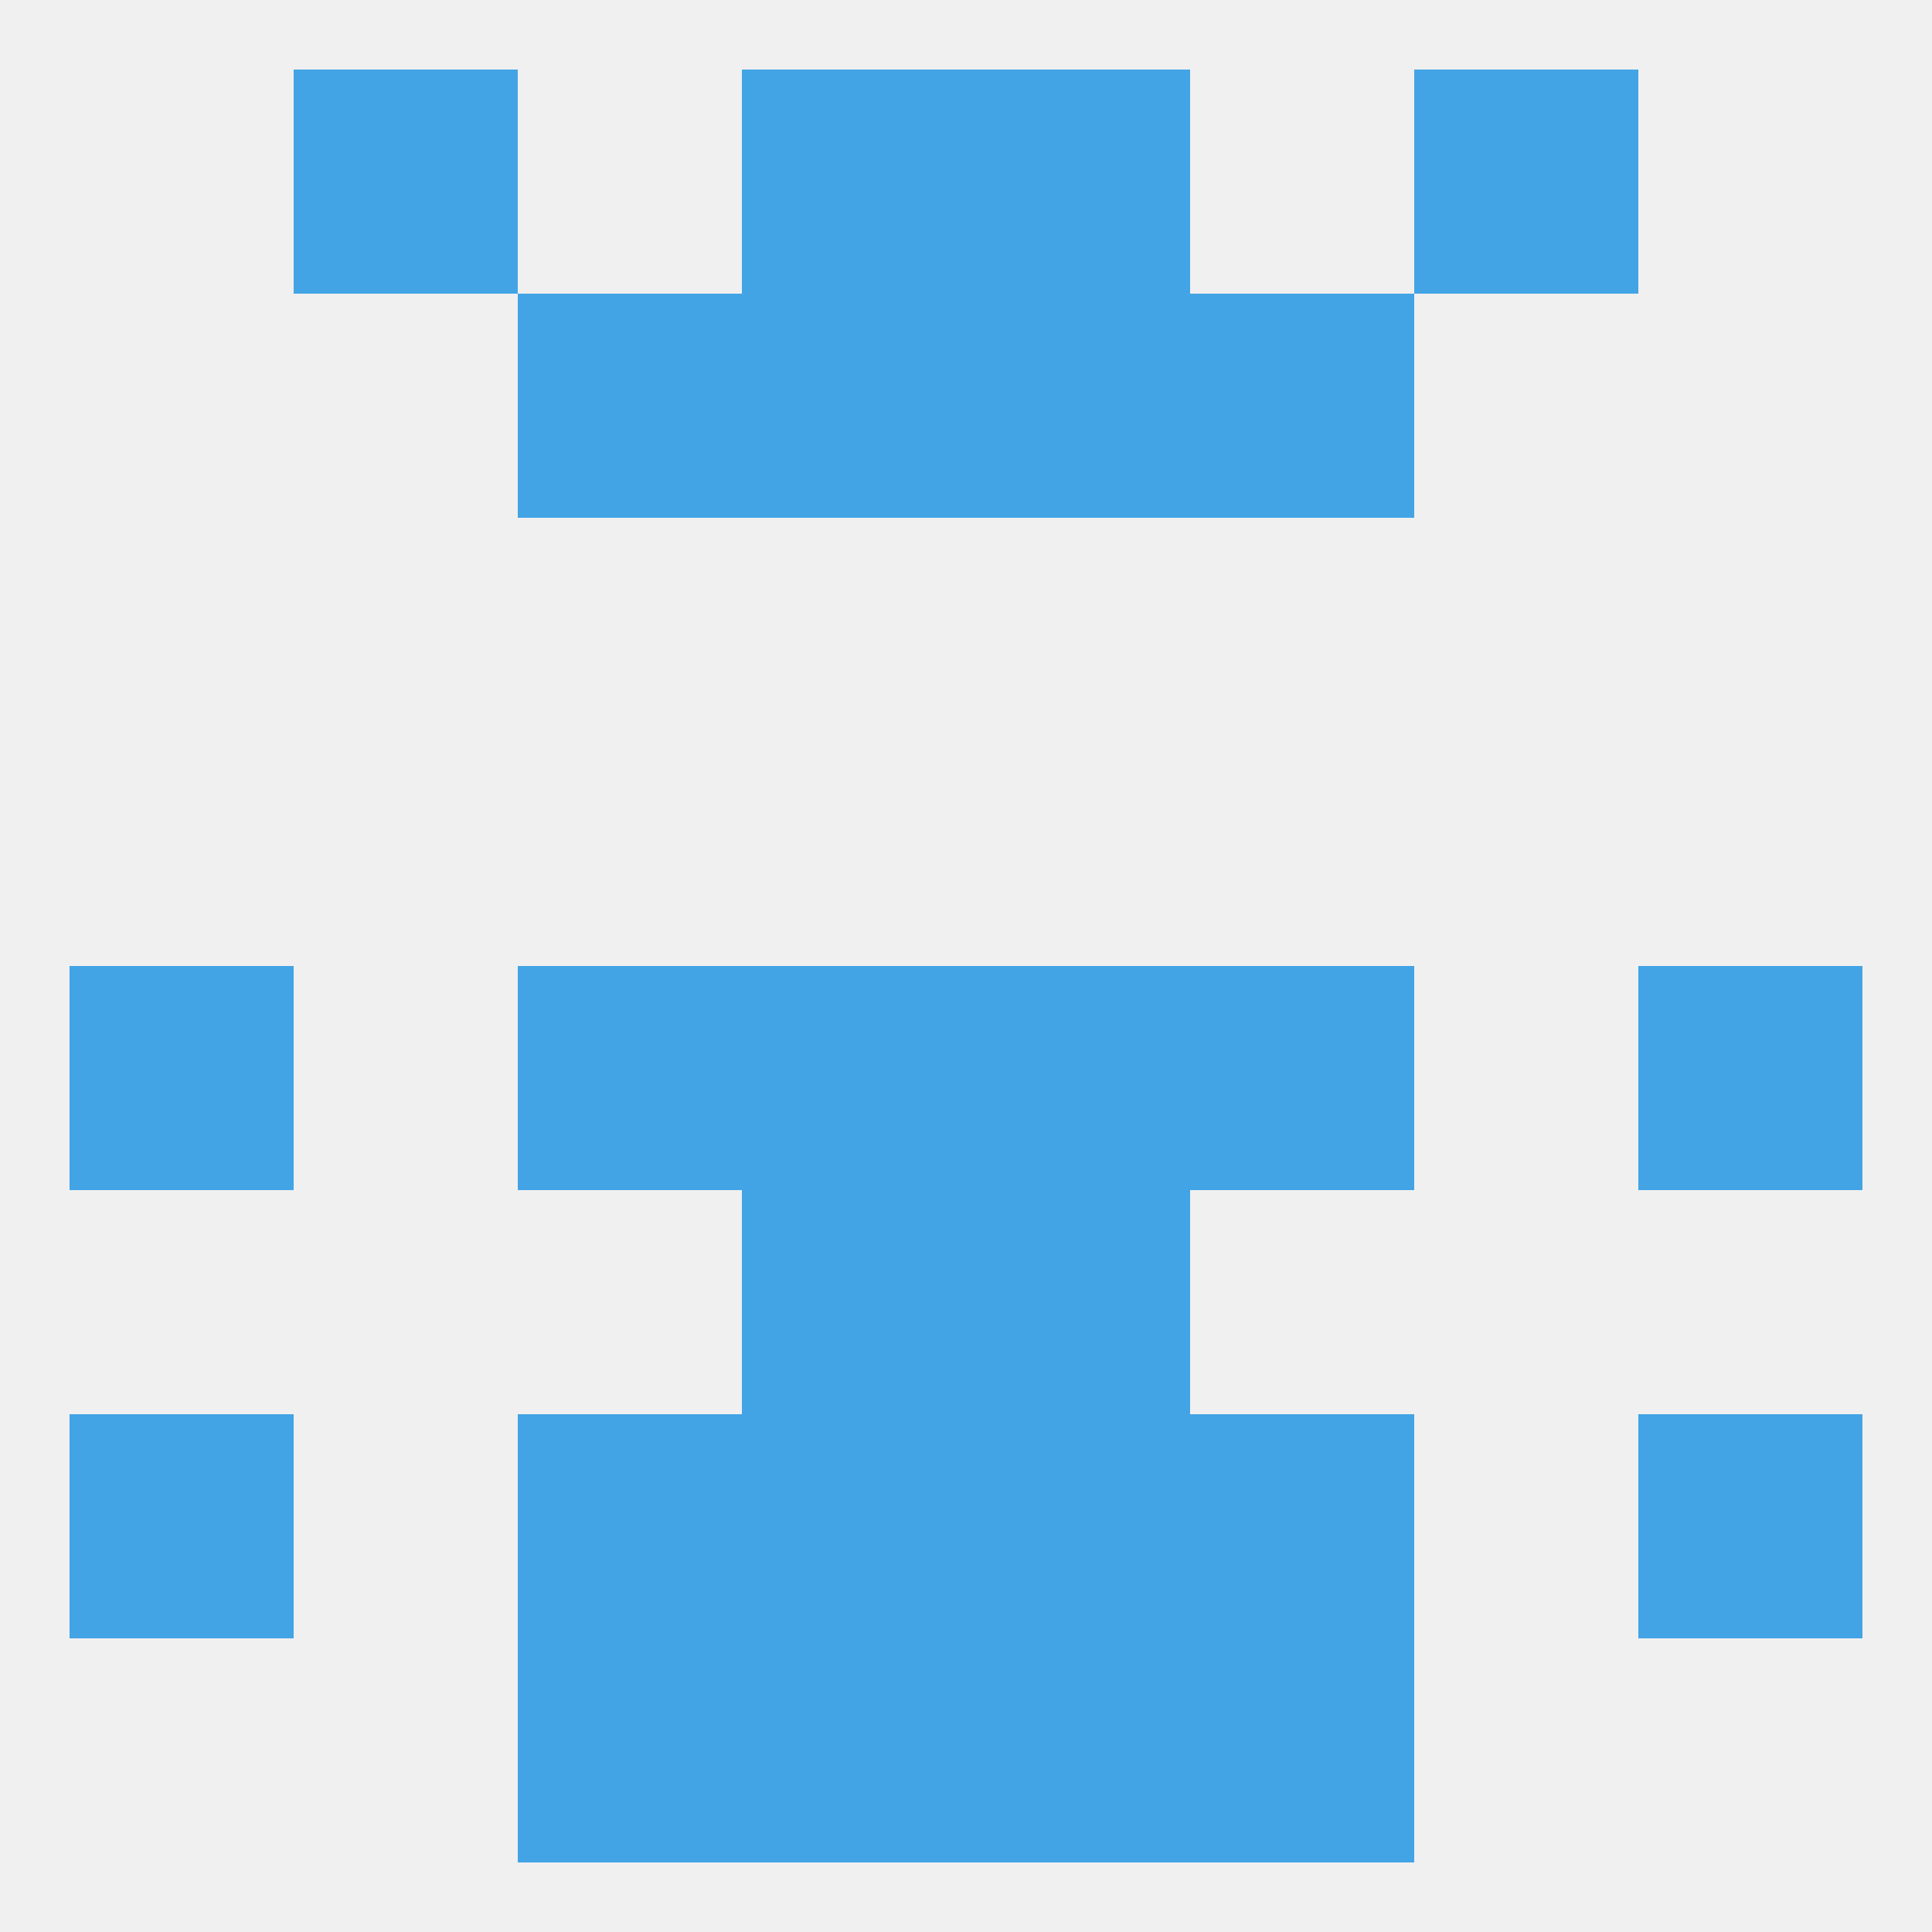 
<!--   <?xml version="1.0"?> -->
<svg version="1.1" baseprofile="full" xmlns="http://www.w3.org/2000/svg" xmlns:xlink="http://www.w3.org/1999/xlink" xmlns:ev="http://www.w3.org/2001/xml-events" width="250" height="250" viewBox="0 0 250 250" >
	<rect width="100%" height="100%" fill="rgba(240,240,240,255)"/>

	<rect x="96" y="125" width="29" height="29" fill="rgba(66,164,229,255)"/>
	<rect x="125" y="125" width="29" height="29" fill="rgba(66,164,229,255)"/>
	<rect x="67" y="125" width="29" height="29" fill="rgba(66,164,229,255)"/>
	<rect x="154" y="125" width="29" height="29" fill="rgba(66,164,229,255)"/>
	<rect x="9" y="125" width="29" height="29" fill="rgba(66,164,229,255)"/>
	<rect x="212" y="125" width="29" height="29" fill="rgba(66,164,229,255)"/>
	<rect x="96" y="154" width="29" height="29" fill="rgba(66,164,229,255)"/>
	<rect x="125" y="154" width="29" height="29" fill="rgba(66,164,229,255)"/>
	<rect x="212" y="183" width="29" height="29" fill="rgba(66,164,229,255)"/>
	<rect x="96" y="183" width="29" height="29" fill="rgba(66,164,229,255)"/>
	<rect x="125" y="183" width="29" height="29" fill="rgba(66,164,229,255)"/>
	<rect x="67" y="183" width="29" height="29" fill="rgba(66,164,229,255)"/>
	<rect x="154" y="183" width="29" height="29" fill="rgba(66,164,229,255)"/>
	<rect x="9" y="183" width="29" height="29" fill="rgba(66,164,229,255)"/>
	<rect x="96" y="212" width="29" height="29" fill="rgba(66,164,229,255)"/>
	<rect x="125" y="212" width="29" height="29" fill="rgba(66,164,229,255)"/>
	<rect x="67" y="212" width="29" height="29" fill="rgba(66,164,229,255)"/>
	<rect x="154" y="212" width="29" height="29" fill="rgba(66,164,229,255)"/>
	<rect x="96" y="9" width="29" height="29" fill="rgba(66,164,229,255)"/>
	<rect x="125" y="9" width="29" height="29" fill="rgba(66,164,229,255)"/>
	<rect x="38" y="9" width="29" height="29" fill="rgba(66,164,229,255)"/>
	<rect x="183" y="9" width="29" height="29" fill="rgba(66,164,229,255)"/>
	<rect x="67" y="38" width="29" height="29" fill="rgba(66,164,229,255)"/>
	<rect x="154" y="38" width="29" height="29" fill="rgba(66,164,229,255)"/>
	<rect x="96" y="38" width="29" height="29" fill="rgba(66,164,229,255)"/>
	<rect x="125" y="38" width="29" height="29" fill="rgba(66,164,229,255)"/>
</svg>
